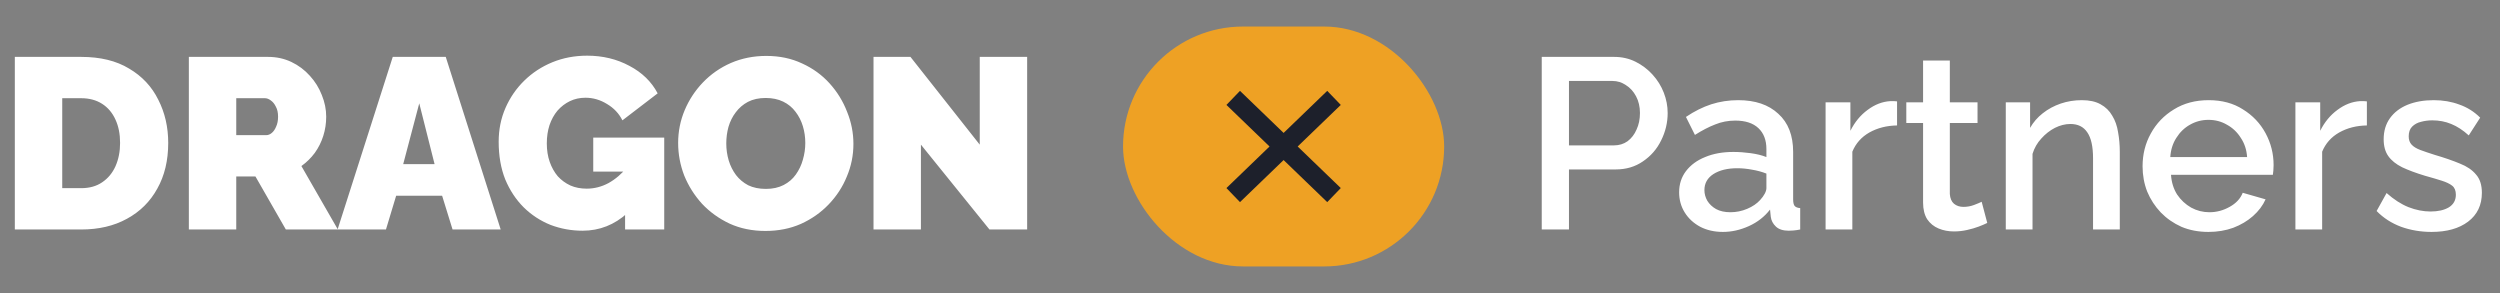 <?xml version="1.0" encoding="UTF-8"?> <svg xmlns="http://www.w3.org/2000/svg" width="256" height="30" viewBox="0 0 256 30" fill="none"><rect x="0" y="0" width="256" height="30" fill="#808080" stroke="none"/><path d="M1.518 23.5V5.826H8.314C10.273 5.826 11.907 6.224 13.218 7.021C14.546 7.801 15.542 8.863 16.206 10.207C16.886 11.534 17.226 13.012 17.226 14.638C17.226 16.43 16.853 17.99 16.106 19.318C15.376 20.646 14.339 21.674 12.994 22.405C11.667 23.135 10.107 23.5 8.314 23.5H1.518ZM12.297 14.638C12.297 13.725 12.14 12.929 11.824 12.248C11.509 11.551 11.053 11.012 10.455 10.63C9.858 10.248 9.144 10.057 8.314 10.057H6.373V19.268H8.314C9.161 19.268 9.874 19.069 10.455 18.671C11.053 18.272 11.509 17.725 11.824 17.028C12.14 16.314 12.297 15.518 12.297 14.638ZM19.338 23.5V5.826H27.453C28.316 5.826 29.113 6 29.843 6.348C30.573 6.697 31.204 7.17 31.735 7.767C32.266 8.348 32.672 9.004 32.955 9.734C33.253 10.464 33.403 11.203 33.403 11.949C33.403 12.63 33.303 13.285 33.104 13.916C32.905 14.547 32.614 15.127 32.233 15.659C31.851 16.173 31.395 16.621 30.863 17.003L34.597 23.5H29.27L26.159 18.073H24.192V23.5H19.338ZM24.192 13.841H27.254C27.453 13.841 27.644 13.767 27.826 13.617C28.009 13.468 28.158 13.252 28.274 12.97C28.407 12.688 28.474 12.348 28.474 11.949C28.474 11.534 28.399 11.194 28.25 10.929C28.117 10.647 27.943 10.431 27.727 10.282C27.528 10.132 27.328 10.057 27.129 10.057H24.192V13.841ZM40.218 5.826H45.645L51.271 23.5H46.342L45.272 20.04H40.567L39.522 23.5H34.568L40.218 5.826ZM44.5 16.804L42.932 10.58L41.289 16.804H44.5ZM59.653 23.625C58.508 23.625 57.412 23.425 56.367 23.027C55.338 22.612 54.425 22.015 53.629 21.235C52.832 20.438 52.201 19.484 51.737 18.372C51.288 17.243 51.064 15.957 51.064 14.514C51.064 13.269 51.297 12.115 51.761 11.053C52.226 9.991 52.865 9.062 53.678 8.265C54.508 7.452 55.471 6.821 56.566 6.373C57.661 5.925 58.848 5.701 60.126 5.701C61.719 5.701 63.163 6.05 64.457 6.747C65.752 7.427 66.714 8.365 67.345 9.56L63.735 12.323C63.387 11.626 62.864 11.07 62.167 10.655C61.47 10.223 60.731 10.008 59.951 10.008C59.37 10.008 58.84 10.124 58.358 10.356C57.877 10.589 57.454 10.912 57.089 11.327C56.74 11.742 56.466 12.24 56.267 12.821C56.085 13.385 55.993 14.007 55.993 14.688C55.993 15.385 56.093 16.015 56.292 16.58C56.491 17.144 56.765 17.633 57.114 18.048C57.479 18.447 57.91 18.762 58.408 18.994C58.906 19.21 59.462 19.318 60.076 19.318C60.856 19.318 61.603 19.127 62.316 18.745C63.03 18.347 63.677 17.791 64.258 17.078V21.807C62.93 23.019 61.395 23.625 59.653 23.625ZM64.009 17.575H60.748V14.09H68.017V23.5H64.009V17.575ZM78.379 23.649C77.035 23.649 75.815 23.4 74.72 22.903C73.624 22.388 72.678 21.708 71.882 20.861C71.102 19.998 70.496 19.036 70.064 17.974C69.65 16.895 69.442 15.783 69.442 14.638C69.442 13.46 69.666 12.339 70.114 11.277C70.562 10.215 71.185 9.269 71.981 8.439C72.794 7.593 73.749 6.929 74.844 6.448C75.956 5.967 77.168 5.726 78.478 5.726C79.823 5.726 81.043 5.983 82.138 6.498C83.233 6.996 84.171 7.676 84.951 8.539C85.731 9.402 86.328 10.373 86.743 11.452C87.175 12.514 87.39 13.609 87.39 14.738C87.39 15.899 87.166 17.011 86.718 18.073C86.287 19.135 85.664 20.09 84.851 20.936C84.055 21.766 83.109 22.43 82.013 22.927C80.918 23.409 79.707 23.649 78.379 23.649ZM74.371 14.688C74.371 15.285 74.454 15.866 74.62 16.43C74.786 16.978 75.035 17.476 75.367 17.924C75.699 18.355 76.114 18.704 76.612 18.969C77.126 19.218 77.732 19.343 78.429 19.343C79.126 19.343 79.731 19.21 80.246 18.945C80.76 18.679 81.175 18.322 81.491 17.874C81.823 17.409 82.063 16.903 82.213 16.356C82.379 15.791 82.462 15.219 82.462 14.638C82.462 14.04 82.379 13.468 82.213 12.92C82.047 12.373 81.798 11.883 81.466 11.452C81.134 11.004 80.711 10.655 80.196 10.406C79.682 10.157 79.084 10.033 78.404 10.033C77.707 10.033 77.101 10.165 76.587 10.431C76.089 10.697 75.674 11.053 75.342 11.501C75.01 11.933 74.761 12.431 74.595 12.995C74.446 13.543 74.371 14.107 74.371 14.688ZM94.302 14.812V23.5H89.448V5.826H93.232L100.326 14.812V5.826H105.18V23.5H101.322L94.302 14.812Z" fill="white"></path><rect x="115" y="2.718" width="32.882" height="24.565" rx="12.283" fill="#EEA124"></rect><path d="M127 10.718L135.882 19.283M135.882 10.718L127 19.283" stroke="#1D202B" stroke-width="2" stroke-linecap="square" stroke-linejoin="round"></path><path d="M157.874 23.5V5.826H165.292C166.089 5.826 166.819 5.992 167.483 6.324C168.146 6.655 168.727 7.095 169.225 7.643C169.723 8.191 170.105 8.805 170.37 9.485C170.636 10.165 170.769 10.862 170.769 11.576C170.769 12.555 170.545 13.493 170.096 14.389C169.665 15.269 169.043 15.982 168.229 16.53C167.433 17.078 166.504 17.351 165.441 17.351H160.662V23.5H157.874ZM160.662 14.887H165.267C165.798 14.887 166.263 14.746 166.661 14.464C167.059 14.165 167.367 13.767 167.582 13.269C167.815 12.771 167.931 12.207 167.931 11.576C167.931 10.929 167.798 10.356 167.532 9.858C167.267 9.361 166.918 8.979 166.487 8.713C166.072 8.431 165.616 8.29 165.118 8.29H160.662V14.887ZM171.943 19.691C171.943 18.861 172.176 18.14 172.64 17.526C173.122 16.895 173.777 16.414 174.607 16.082C175.437 15.733 176.399 15.559 177.495 15.559C178.075 15.559 178.664 15.601 179.262 15.684C179.876 15.766 180.415 15.899 180.88 16.082V15.26C180.88 14.348 180.606 13.634 180.059 13.119C179.511 12.605 178.723 12.348 177.694 12.348C176.963 12.348 176.275 12.48 175.627 12.746C174.98 12.995 174.292 13.352 173.561 13.816L172.64 11.974C173.503 11.393 174.366 10.962 175.229 10.68C176.109 10.398 177.03 10.257 177.992 10.257C179.735 10.257 181.104 10.721 182.1 11.651C183.112 12.563 183.618 13.866 183.618 15.559V20.413C183.618 20.729 183.668 20.953 183.768 21.085C183.884 21.218 184.075 21.293 184.34 21.309V23.5C184.091 23.55 183.867 23.583 183.668 23.6C183.469 23.616 183.303 23.625 183.17 23.625C182.589 23.625 182.15 23.483 181.851 23.201C181.552 22.919 181.378 22.587 181.328 22.206L181.253 21.459C180.689 22.189 179.967 22.753 179.088 23.151C178.208 23.55 177.32 23.749 176.424 23.749C175.561 23.749 174.789 23.575 174.109 23.226C173.429 22.861 172.898 22.372 172.516 21.758C172.134 21.143 171.943 20.455 171.943 19.691ZM180.233 20.488C180.432 20.272 180.59 20.056 180.706 19.841C180.822 19.625 180.88 19.434 180.88 19.268V17.774C180.415 17.592 179.926 17.459 179.411 17.376C178.897 17.277 178.391 17.227 177.893 17.227C176.897 17.227 176.084 17.426 175.453 17.824C174.839 18.223 174.532 18.77 174.532 19.467C174.532 19.849 174.632 20.214 174.831 20.563C175.047 20.911 175.345 21.193 175.727 21.409C176.125 21.625 176.615 21.733 177.196 21.733C177.793 21.733 178.366 21.616 178.913 21.384C179.461 21.152 179.901 20.853 180.233 20.488ZM194.259 12.846C193.197 12.862 192.251 13.103 191.421 13.568C190.608 14.032 190.027 14.688 189.679 15.534V23.5H186.94V10.481H189.48V13.393C189.928 12.497 190.517 11.784 191.247 11.252C191.977 10.705 192.749 10.406 193.562 10.356C193.728 10.356 193.861 10.356 193.96 10.356C194.077 10.356 194.176 10.365 194.259 10.381V12.846ZM203.495 22.828C203.263 22.944 202.972 23.069 202.624 23.201C202.275 23.334 201.877 23.45 201.429 23.55C200.997 23.649 200.549 23.699 200.085 23.699C199.52 23.699 198.998 23.6 198.516 23.4C198.035 23.201 197.645 22.886 197.346 22.454C197.064 22.006 196.923 21.434 196.923 20.737V12.597H195.206V10.481H196.923V6.199H199.662V10.481H202.499V12.597H199.662V19.866C199.695 20.314 199.836 20.646 200.085 20.861C200.35 21.077 200.674 21.185 201.056 21.185C201.437 21.185 201.802 21.119 202.151 20.986C202.499 20.853 202.757 20.745 202.923 20.662L203.495 22.828ZM217.067 23.5H214.328V16.206C214.328 14.995 214.129 14.107 213.731 13.543C213.349 12.978 212.777 12.696 212.013 12.696C211.482 12.696 210.951 12.829 210.42 13.095C209.906 13.36 209.441 13.725 209.026 14.19C208.611 14.638 208.313 15.161 208.13 15.758V23.5H205.392V10.481H207.881V13.095C208.213 12.514 208.644 12.016 209.175 11.601C209.723 11.169 210.337 10.838 211.018 10.605C211.698 10.373 212.42 10.257 213.183 10.257C213.963 10.257 214.602 10.398 215.1 10.68C215.615 10.962 216.013 11.352 216.295 11.85C216.594 12.331 216.793 12.895 216.892 13.543C217.009 14.173 217.067 14.845 217.067 15.559V23.5ZM226.145 23.749C225.133 23.749 224.211 23.575 223.382 23.226C222.568 22.861 221.863 22.372 221.266 21.758C220.668 21.127 220.204 20.413 219.872 19.617C219.556 18.803 219.399 17.941 219.399 17.028C219.399 15.8 219.681 14.679 220.245 13.667C220.809 12.638 221.598 11.817 222.61 11.203C223.622 10.572 224.809 10.257 226.17 10.257C227.531 10.257 228.701 10.572 229.68 11.203C230.675 11.817 231.447 12.63 231.995 13.642C232.542 14.655 232.816 15.742 232.816 16.903C232.816 17.102 232.808 17.293 232.791 17.476C232.775 17.642 232.758 17.783 232.742 17.899H222.311C222.361 18.662 222.568 19.334 222.934 19.915C223.315 20.48 223.797 20.928 224.377 21.26C224.958 21.575 225.581 21.733 226.244 21.733C226.975 21.733 227.663 21.55 228.311 21.185C228.974 20.82 229.422 20.338 229.655 19.741L231.995 20.413C231.713 21.044 231.281 21.616 230.7 22.131C230.136 22.629 229.464 23.027 228.684 23.326C227.904 23.608 227.058 23.749 226.145 23.749ZM222.237 16.082H230.103C230.053 15.335 229.837 14.679 229.456 14.115C229.091 13.534 228.618 13.086 228.037 12.771C227.473 12.439 226.842 12.273 226.145 12.273C225.464 12.273 224.834 12.439 224.253 12.771C223.689 13.086 223.224 13.534 222.859 14.115C222.494 14.679 222.286 15.335 222.237 16.082ZM242.369 12.846C241.306 12.862 240.361 13.103 239.531 13.568C238.718 14.032 238.137 14.688 237.788 15.534V23.5H235.05V10.481H237.589V13.393C238.037 12.497 238.626 11.784 239.356 11.252C240.087 10.705 240.858 10.406 241.672 10.356C241.838 10.356 241.97 10.356 242.07 10.356C242.186 10.356 242.286 10.365 242.369 10.381V12.846ZM248.991 23.749C247.896 23.749 246.858 23.575 245.879 23.226C244.9 22.861 244.062 22.322 243.365 21.608L244.386 19.766C245.132 20.43 245.879 20.911 246.626 21.21C247.389 21.509 248.144 21.658 248.891 21.658C249.655 21.658 250.277 21.517 250.758 21.235C251.24 20.936 251.48 20.505 251.48 19.94C251.48 19.525 251.356 19.218 251.107 19.019C250.858 18.82 250.493 18.646 250.011 18.496C249.547 18.347 248.983 18.181 248.319 17.998C247.389 17.716 246.609 17.426 245.979 17.127C245.348 16.812 244.875 16.43 244.56 15.982C244.244 15.534 244.087 14.961 244.087 14.264C244.087 13.418 244.303 12.696 244.734 12.099C245.166 11.501 245.763 11.045 246.526 10.73C247.306 10.414 248.203 10.257 249.215 10.257C250.161 10.257 251.032 10.406 251.829 10.705C252.642 10.987 253.355 11.435 253.97 12.049L252.8 13.866C252.219 13.335 251.621 12.945 251.007 12.696C250.41 12.447 249.763 12.323 249.065 12.323C248.667 12.323 248.286 12.373 247.92 12.472C247.555 12.555 247.248 12.721 246.999 12.97C246.767 13.202 246.651 13.534 246.651 13.966C246.651 14.314 246.75 14.596 246.95 14.812C247.149 15.028 247.447 15.21 247.846 15.36C248.244 15.509 248.734 15.675 249.314 15.858C250.327 16.156 251.19 16.455 251.903 16.754C252.617 17.036 253.165 17.409 253.546 17.874C253.945 18.322 254.144 18.945 254.144 19.741C254.144 21.002 253.671 21.99 252.725 22.703C251.795 23.4 250.551 23.749 248.991 23.749Z" fill="white"></path></svg> 